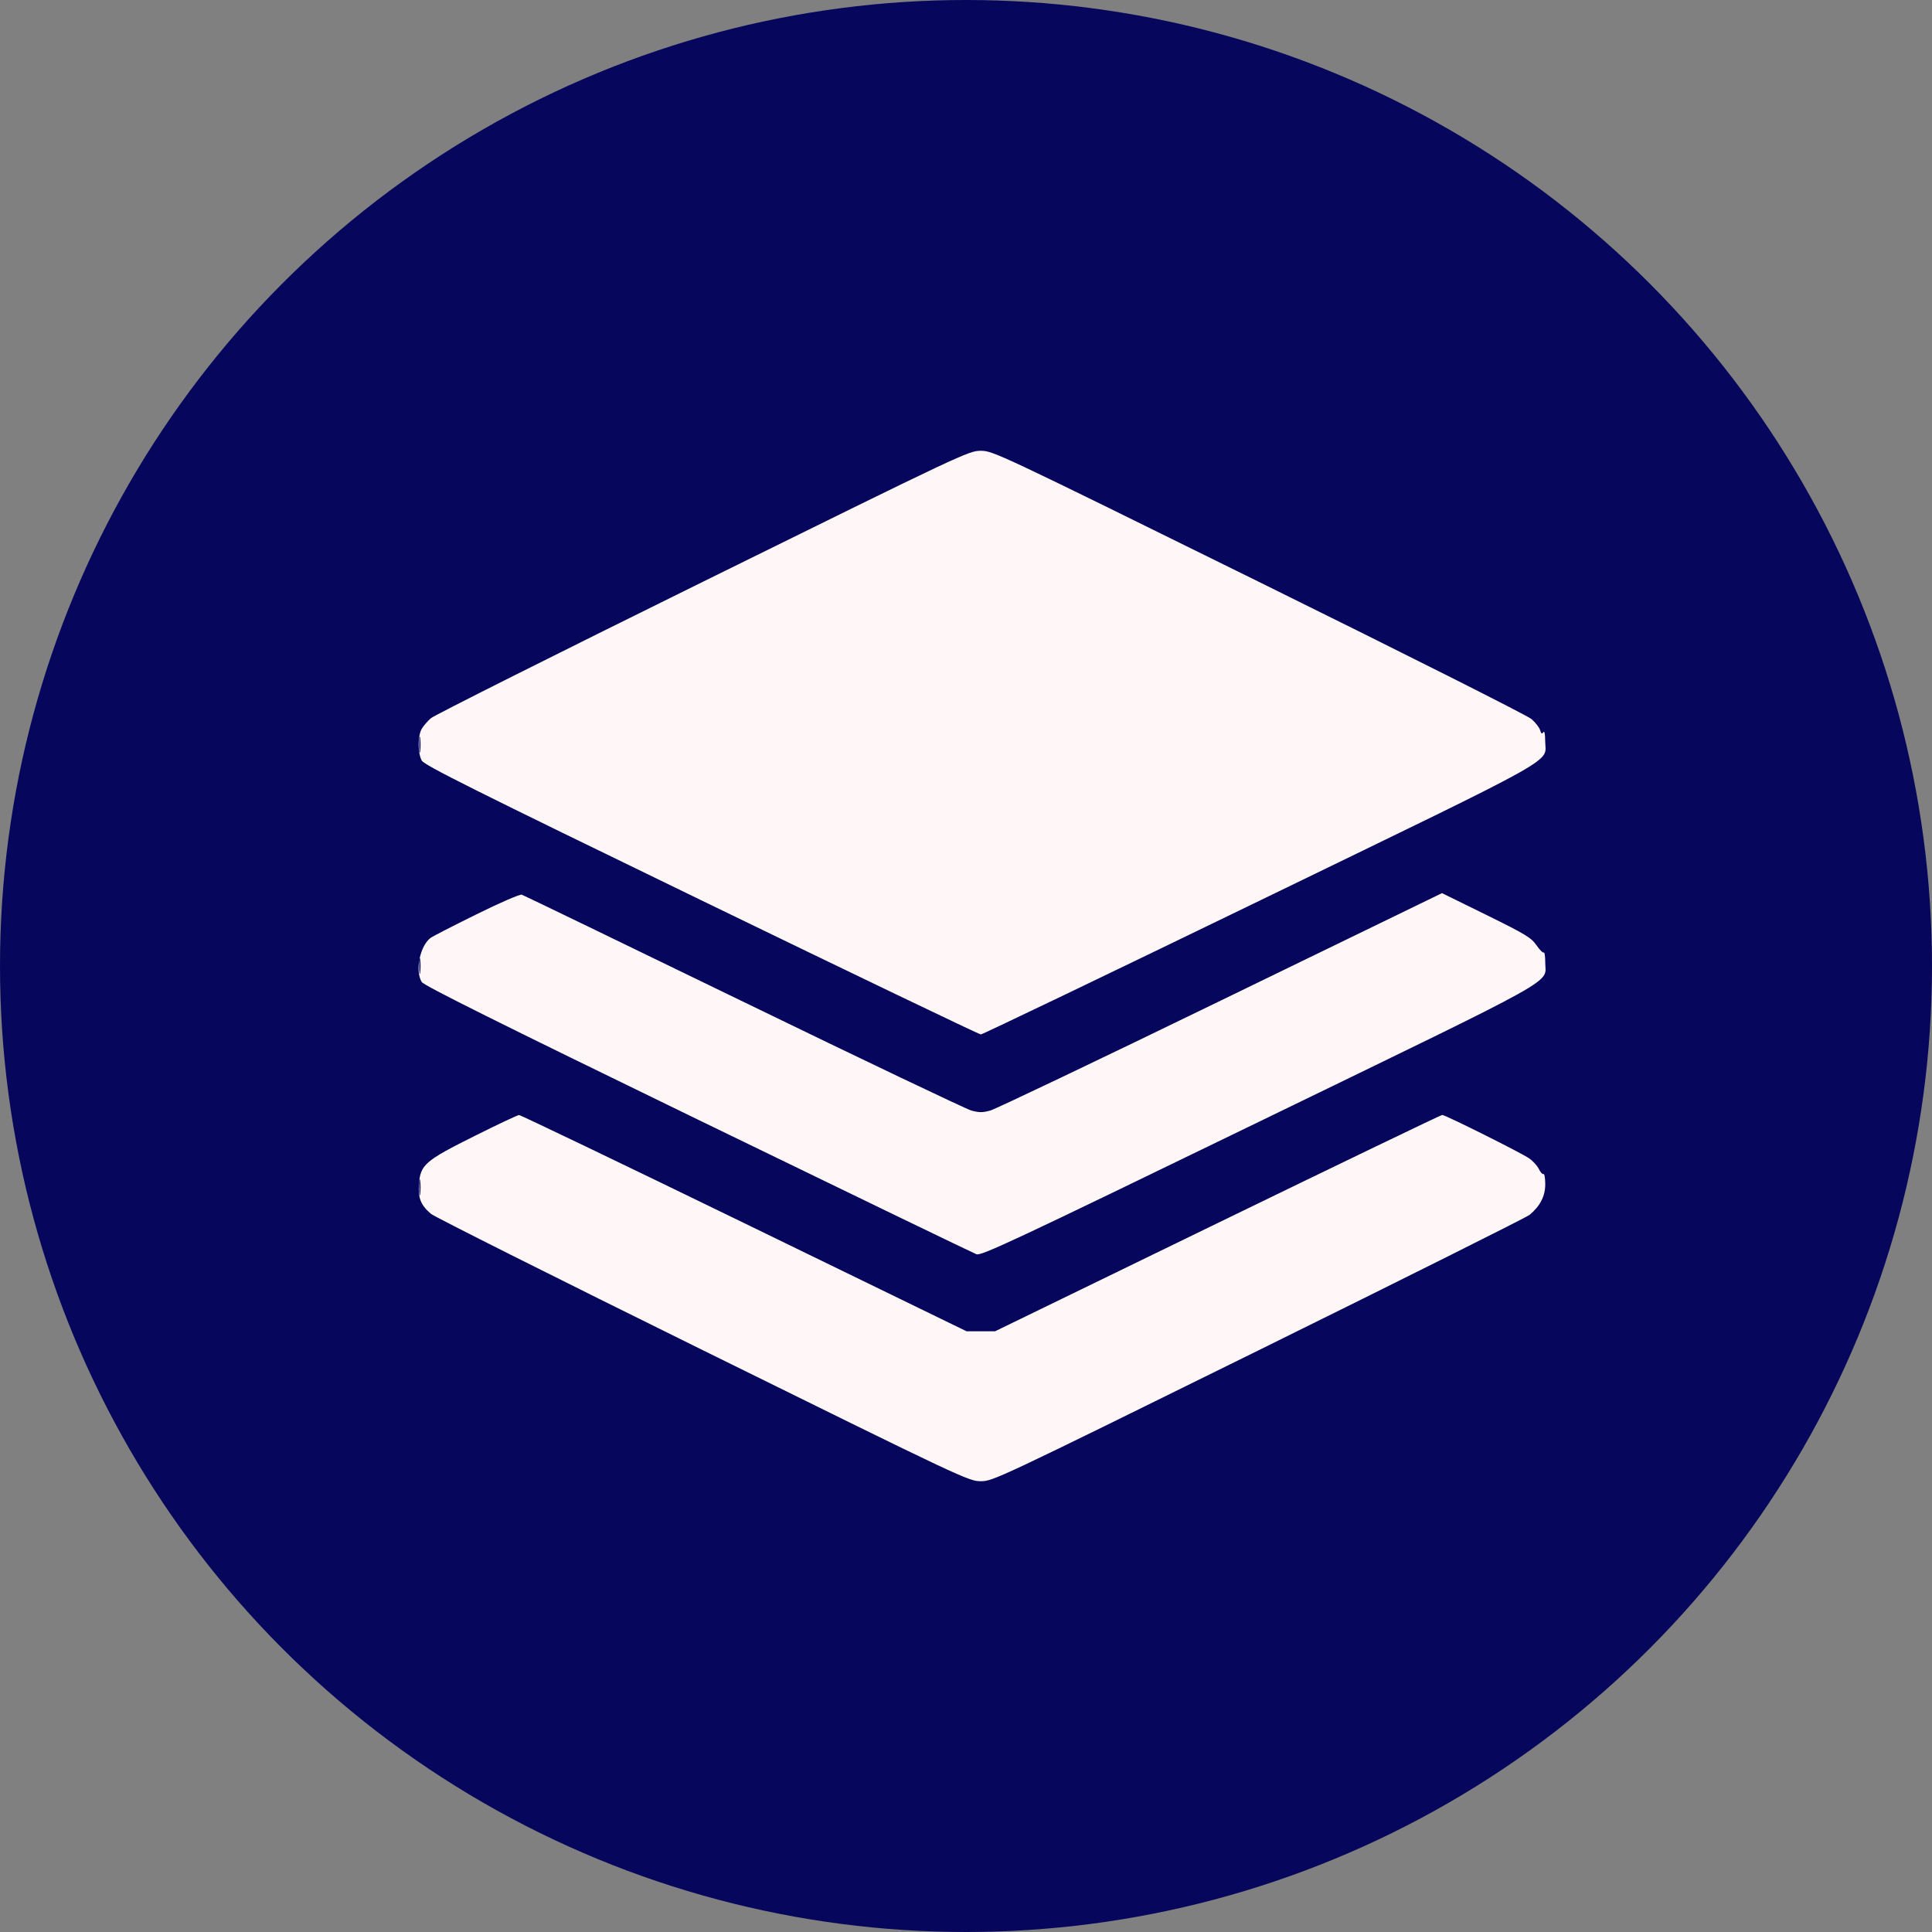 <svg width="60" height="60" viewBox="0 0 60 60" fill="none" xmlns="http://www.w3.org/2000/svg">
<rect x="0" y="0" width="60" height="60" fill="#808080" stroke="none"/>
<circle cx="30" cy="30" r="30" fill="#06065C"/>
<path fill-rule="evenodd" clip-rule="evenodd" d="M21.828 18.068C17.291 20.305 13.492 22.211 13.386 22.302C13.279 22.394 13.149 22.545 13.096 22.637C12.97 22.857 12.972 23.396 13.099 23.621C13.182 23.767 14.686 24.519 21.783 27.961C26.504 30.251 30.408 32.125 30.46 32.125C30.511 32.125 34.413 30.253 39.131 27.965C48.7 23.323 47.989 23.72 47.987 23.012C47.987 22.791 47.964 22.688 47.928 22.74C47.885 22.803 47.86 22.787 47.83 22.677C47.807 22.596 47.688 22.441 47.565 22.333C47.438 22.222 43.737 20.359 39.092 18.068C30.977 14.066 30.837 14 30.46 14C30.083 14 29.943 14.066 21.828 18.068ZM13.021 23.125C13.021 23.348 13.034 23.44 13.049 23.328C13.064 23.216 13.064 23.034 13.049 22.922C13.034 22.81 13.021 22.902 13.021 23.125ZM14.79 28.399C14.068 28.755 13.428 29.084 13.37 29.129C13.04 29.38 12.886 30.148 13.096 30.496C13.163 30.607 15.488 31.765 21.671 34.769C26.336 37.035 30.23 38.917 30.323 38.951C30.475 39.007 31.431 38.559 39.106 34.834C48.656 30.199 47.989 30.57 47.989 29.894C47.989 29.7 47.969 29.56 47.945 29.582C47.921 29.604 47.818 29.502 47.717 29.356C47.554 29.12 47.376 29.013 46.158 28.413L44.783 27.737L37.918 31.071C34.142 32.906 30.92 34.443 30.756 34.488C30.512 34.555 30.408 34.555 30.164 34.488C30.002 34.443 26.817 32.924 23.088 31.113C19.359 29.302 16.261 27.804 16.205 27.785C16.148 27.765 15.525 28.035 14.79 28.399ZM13.021 30C13.021 30.223 13.034 30.315 13.049 30.203C13.064 30.091 13.064 29.909 13.049 29.797C13.034 29.685 13.021 29.777 13.021 30ZM14.739 35.279C13.199 36.047 13.054 36.173 13.012 36.774C12.982 37.214 13.066 37.424 13.386 37.698C13.492 37.789 17.291 39.694 21.828 41.932C29.943 45.934 30.083 46 30.46 46C30.837 46 30.976 45.934 39.092 41.932C43.629 39.694 47.413 37.803 47.502 37.729C47.832 37.453 47.989 37.148 47.989 36.779C47.989 36.587 47.964 36.444 47.935 36.461C47.905 36.477 47.841 36.408 47.792 36.307C47.743 36.205 47.606 36.055 47.488 35.973C47.24 35.801 44.885 34.625 44.789 34.625C44.754 34.625 41.615 36.137 37.814 37.984L30.903 41.344L30.46 41.344L30.017 41.344L23.11 37.984C19.312 36.137 16.166 34.627 16.119 34.629C16.073 34.63 15.451 34.923 14.739 35.279ZM13.021 36.875C13.021 37.098 13.034 37.19 13.049 37.078C13.064 36.966 13.064 36.784 13.049 36.672C13.034 36.56 13.021 36.652 13.021 36.875Z" fill="#FFF7F7"/>
</svg>
